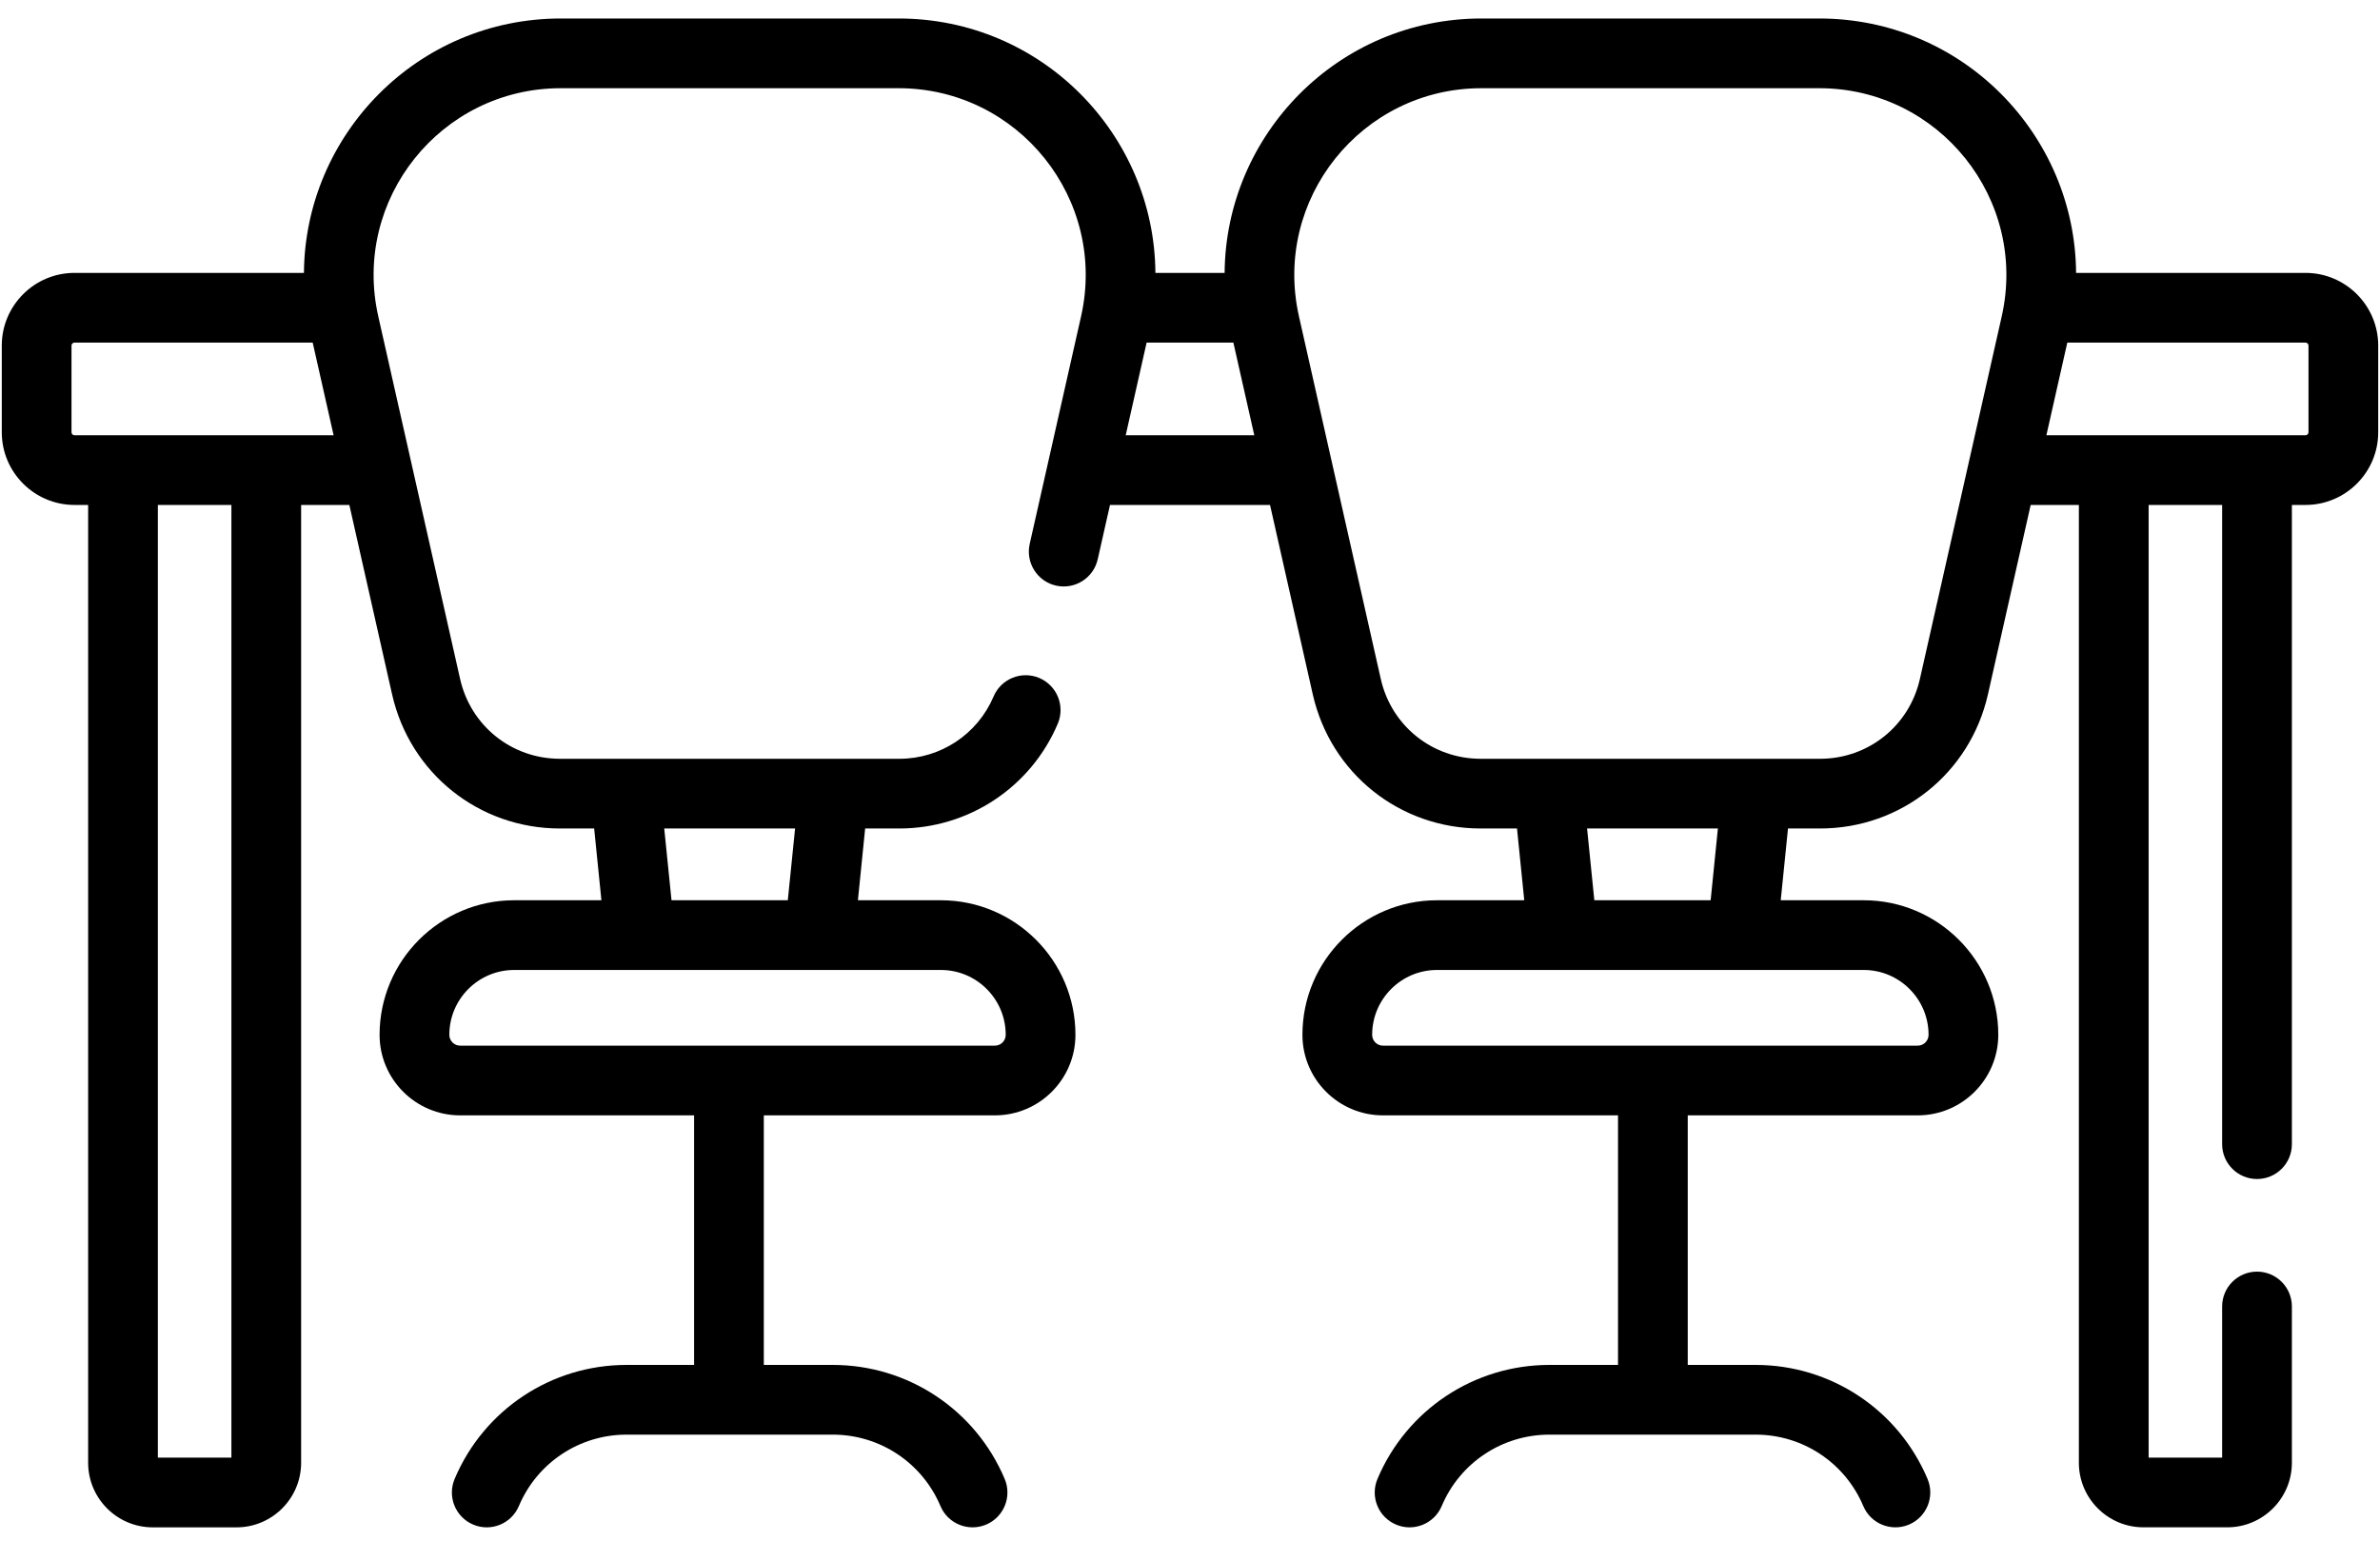 <svg xmlns="http://www.w3.org/2000/svg" width="88" height="57" viewBox="0 0 88 57" fill="none"><path d="M85.245 10.092H76.763C76.725 4.977 72.563 0.684 67.266 0.684H54.777C49.476 0.684 45.318 4.981 45.28 10.092H42.721C42.683 4.977 38.521 0.684 33.224 0.684H20.735C15.434 0.684 11.276 4.981 11.238 10.092H2.755C1.273 10.092 0.066 11.298 0.066 12.78V15.985C0.066 17.468 1.273 18.674 2.755 18.674H3.259V54.095C3.259 55.412 4.33 56.484 5.648 56.484H8.745C10.062 56.484 11.134 55.412 11.134 54.095V18.674H12.917L14.497 25.676C15.156 28.598 17.709 30.639 20.705 30.639H21.969L22.237 33.293H19.011C16.268 33.293 14.035 35.526 14.035 38.27C14.035 39.912 15.371 41.248 17.013 41.248H25.664V50.477H23.167C20.387 50.477 17.891 52.132 16.81 54.693C16.533 55.349 16.84 56.105 17.496 56.382C18.152 56.659 18.908 56.352 19.185 55.696C19.863 54.092 21.425 53.055 23.167 53.055H30.791C32.532 53.055 34.095 54.092 34.773 55.696C35.05 56.353 35.807 56.658 36.462 56.382C37.118 56.105 37.425 55.349 37.148 54.693C36.066 52.132 33.571 50.477 30.791 50.477H28.242V41.248H36.786C38.428 41.248 39.764 39.912 39.764 38.27C39.764 35.526 37.532 33.293 34.788 33.293H31.721L31.989 30.639H33.253C35.812 30.639 38.112 29.118 39.111 26.764C39.389 26.108 39.083 25.352 38.428 25.073C37.773 24.796 37.016 25.101 36.738 25.756C36.144 27.157 34.776 28.061 33.253 28.061C27.976 28.061 42.712 28.061 20.705 28.061C18.923 28.061 17.404 26.847 17.012 25.108L13.987 11.702C13.009 7.371 16.304 3.262 20.735 3.262H33.224C37.655 3.262 40.949 7.372 39.972 11.702L38.073 20.115C37.917 20.81 38.352 21.5 39.047 21.657C39.742 21.813 40.432 21.377 40.588 20.683L41.042 18.674H46.959L48.539 25.676C49.199 28.598 51.752 30.639 54.748 30.639H56.091L56.359 33.293H53.133C50.389 33.293 48.157 35.526 48.157 38.269C48.157 39.912 49.493 41.248 51.135 41.248H59.826V50.477H57.289C54.509 50.477 52.013 52.132 50.932 54.693C50.655 55.349 50.962 56.105 51.618 56.382C52.273 56.659 53.03 56.352 53.307 55.696C53.984 54.091 55.547 53.055 57.289 53.055H64.913C66.654 53.055 68.217 54.091 68.895 55.696C69.173 56.355 69.931 56.657 70.584 56.382C71.239 56.105 71.547 55.349 71.27 54.693C70.188 52.132 67.693 50.477 64.913 50.477H62.404V41.248H70.908C72.55 41.248 73.886 39.912 73.886 38.269C73.886 35.526 71.654 33.293 68.91 33.293H65.842L66.111 30.639H67.296C70.291 30.639 72.844 28.598 73.504 25.676L75.084 18.674H76.866V54.095C76.866 55.412 77.938 56.483 79.255 56.483H82.353C83.67 56.483 84.742 55.412 84.742 54.095V48.316C84.742 47.604 84.165 47.027 83.453 47.027C82.741 47.027 82.163 47.604 82.163 48.316V53.905H79.445V18.674H82.163V42.313C82.163 43.025 82.741 43.602 83.453 43.602C84.165 43.602 84.742 43.025 84.742 42.313V18.674H85.245C86.728 18.674 87.934 17.468 87.934 15.985V12.78C87.934 11.298 86.728 10.092 85.245 10.092ZM8.556 53.905H5.837V18.674H8.556V53.905ZM2.755 16.096C2.694 16.096 2.644 16.046 2.644 15.985V12.78C2.644 12.72 2.694 12.67 2.755 12.67H11.562L12.335 16.096L2.755 16.096ZM29.398 30.639L29.129 33.293H24.829L24.56 30.639H29.398ZM34.788 35.871C36.111 35.871 37.186 36.947 37.186 38.27C37.186 38.49 37.007 38.67 36.786 38.67H17.014C16.793 38.67 16.614 38.49 16.614 38.27C16.614 36.947 17.689 35.871 19.012 35.871H34.788ZM41.623 16.096L42.396 12.67H45.604L46.377 16.096H41.623ZM68.91 35.871C70.232 35.871 71.308 36.947 71.308 38.27C71.308 38.49 71.128 38.67 70.907 38.67H51.135C50.914 38.67 50.735 38.49 50.735 38.27C50.735 36.947 51.811 35.871 53.133 35.871H68.91ZM58.682 30.639H63.519L63.251 33.293H58.95L58.682 30.639ZM74.013 11.702L70.988 25.108C70.596 26.847 69.077 28.061 67.295 28.061C64.656 28.061 57.297 28.061 54.747 28.061C52.965 28.061 51.446 26.847 51.054 25.108L48.029 11.702C47.051 7.371 50.346 3.262 54.776 3.262H67.266C71.697 3.262 74.991 7.372 74.013 11.702ZM85.356 15.985C85.356 16.046 85.306 16.096 85.245 16.096H75.665L76.438 12.67H85.245C85.306 12.67 85.356 12.719 85.356 12.78V15.985Z" fill="black"></path></svg>